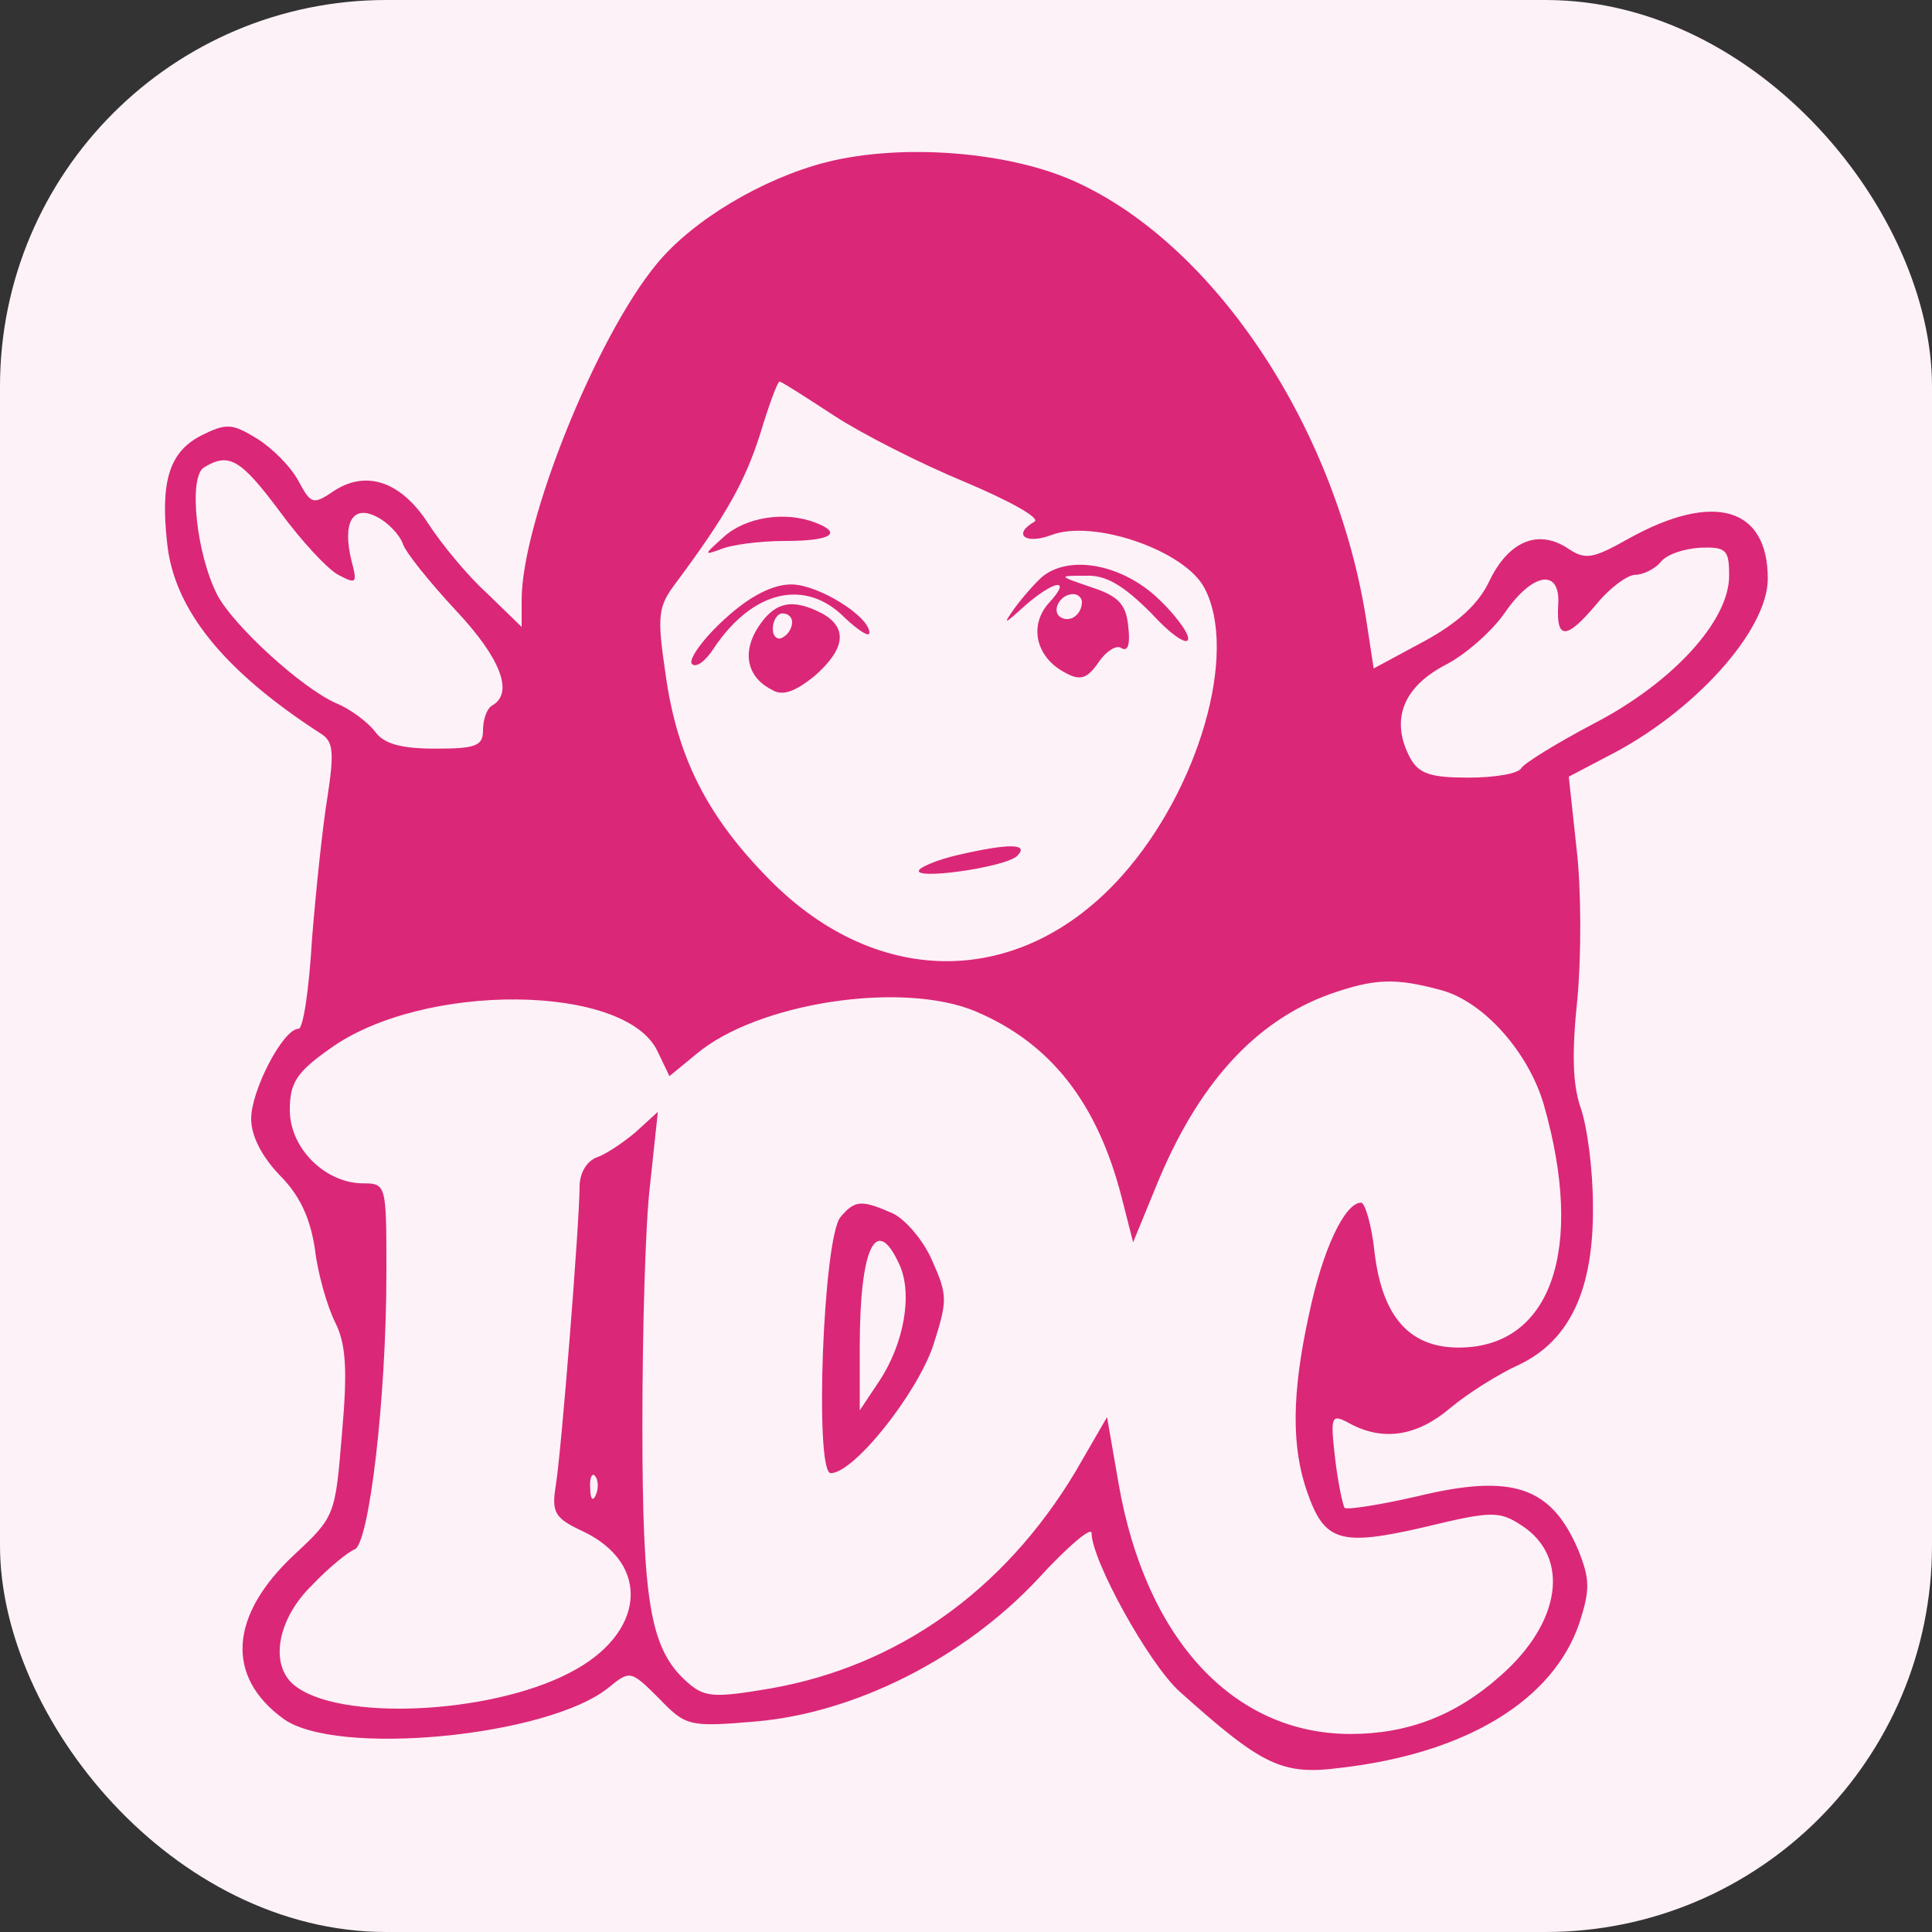 <svg width="152" height="152" viewBox="0 0 152 152" xmlns="http://www.w3.org/2000/svg">
  <rect x="0" y="0" width="152" height="152" fill="#333333" stroke="none"/>
  <rect width="152" height="152" rx="30.4" fill="#fdf2f8"/>
  <g transform="translate(76, 76) scale(0.76, 0.76) translate(-84, -84.5)">
    <g transform="translate(0,169) scale(0.1,-0.1)" fill="#db2777" stroke="none">
      <path d="M695 1677 c-66 -17 -138 -60 -175 -105 -63 -76 -140 -268 -140 -348 l0 -28 -36 35 c-20 18 -47 51 -60 71 -28 44 -64 57 -98 35 -22 -15 -24 -14 -37 10 -8 15 -27 34 -43 44 -26 16 -32 16 -58 3 -33 -17 -42 -48 -35 -111 7 -69 59 -133 160 -198 12 -8 13 -19 6 -65 -5 -30 -12 -97 -16 -147 -3 -51 -9 -93 -14 -93 -16 0 -49 -64 -49 -93 0 -18 11 -39 29 -58 21 -21 32 -44 37 -77 3 -26 13 -60 21 -76 11 -22 13 -48 7 -115 -7 -85 -7 -86 -50 -126 -66 -62 -71 -125 -11 -169 54 -40 274 -19 337 32 22 18 23 18 52 -11 28 -29 31 -30 101 -24 103 9 215 66 291 147 31 34 56 55 56 48 0 -28 59 -135 91 -164 86 -77 106 -87 167 -79 130 15 220 70 247 150 11 34 11 45 -1 75 -28 66 -68 80 -167 56 -39 -9 -72 -14 -75 -12 -2 3 -7 26 -10 52 -5 44 -4 46 16 35 34 -18 69 -13 104 17 18 15 50 35 70 44 53 25 78 78 77 165 0 37 -6 83 -13 102 -8 24 -9 56 -3 113 4 44 4 113 -1 155 l-8 74 40 21 c89 45 166 130 166 184 0 74 -56 90 -143 42 -39 -22 -46 -23 -65 -10 -30 19 -60 7 -80 -34 -11 -24 -33 -44 -68 -63 l-52 -28 -7 46 c-30 200 -156 392 -302 458 -68 31 -179 40 -258 20z m8 -262 c29 -19 90 -50 136 -69 45 -19 78 -37 72 -41 -23 -13 -10 -24 17 -14 44 17 139 -16 159 -55 35 -67 -6 -208 -85 -297 -104 -117 -253 -119 -366 -4 -64 65 -95 126 -107 212 -9 61 -8 70 11 95 52 70 71 104 87 154 9 30 18 54 20 54 2 0 27 -16 56 -35z m-573 -100 c22 -30 49 -59 60 -65 19 -10 20 -9 14 14 -10 40 1 59 26 46 12 -6 24 -19 27 -28 3 -9 28 -40 55 -69 46 -49 60 -85 38 -98 -6 -3 -10 -15 -10 -26 0 -16 -7 -19 -49 -19 -36 0 -54 5 -63 18 -7 9 -25 23 -40 29 -36 16 -106 80 -123 112 -22 43 -30 122 -14 132 26 16 38 9 79 -46z m1500 -66 c0 -47 -59 -111 -140 -153 -38 -20 -72 -41 -75 -46 -3 -6 -28 -10 -55 -10 -39 0 -51 4 -60 20 -21 39 -8 73 35 96 22 11 50 36 63 55 29 42 58 46 55 7 -2 -36 9 -35 40 2 14 17 32 30 40 30 8 0 20 6 26 13 6 8 24 14 41 15 27 1 30 -2 30 -29z m-298 -429 c44 -12 90 -64 106 -118 43 -150 8 -252 -88 -252 -51 0 -79 32 -87 98 -3 29 -10 52 -14 52 -17 0 -40 -49 -54 -116 -18 -82 -18 -137 -2 -183 18 -52 34 -57 121 -37 70 17 78 17 101 2 51 -33 41 -101 -22 -156 -46 -41 -96 -60 -155 -60 -121 0 -212 98 -240 259 l-12 69 -33 -57 c-74 -123 -184 -201 -316 -224 -59 -10 -68 -9 -86 7 -38 34 -46 82 -46 266 0 96 3 209 8 249 l8 75 -23 -21 c-13 -11 -31 -23 -40 -26 -11 -4 -18 -17 -18 -30 0 -36 -19 -278 -25 -312 -4 -26 0 -32 28 -45 72 -34 65 -107 -14 -147 -83 -43 -240 -50 -285 -12 -25 21 -17 68 19 103 17 18 38 35 44 37 15 5 33 156 33 287 0 90 0 92 -24 92 -39 0 -76 36 -76 76 0 28 7 39 41 63 96 70 308 68 340 -3 l12 -25 28 23 c63 53 213 76 289 44 78 -33 126 -95 151 -192 l12 -47 23 56 c43 107 103 173 181 201 46 16 67 17 115 4z m-875 -522 c-3 -8 -6 -5 -6 6 -1 11 2 17 5 13 3 -3 4 -12 1 -19z"/>
      <path d="M589 1289 c-20 -18 -21 -19 -4 -13 11 5 41 9 68 9 47 0 60 8 31 19 -31 12 -72 6 -95 -15z"/>
      <path d="M919 1248 c-8 -7 -21 -22 -29 -33 -12 -17 -11 -17 11 3 31 27 49 29 25 3 -21 -23 -14 -56 16 -72 16 -9 23 -7 35 10 8 12 19 19 24 15 7 -4 9 5 7 22 -2 23 -10 32 -38 41 -35 12 -35 12 -6 12 21 1 39 -10 68 -39 21 -23 38 -34 38 -26 0 7 -16 28 -35 45 -38 33 -89 41 -116 19z m41 -26 c0 -13 -12 -22 -22 -16 -10 6 -1 24 13 24 5 0 9 -4 9 -8z"/>
      <path d="M590 1204 c-22 -20 -37 -41 -34 -46 4 -5 14 2 23 16 40 60 95 73 136 31 14 -13 25 -20 25 -15 0 17 -53 50 -81 50 -19 0 -43 -12 -69 -36z"/>
      <path d="M625 1196 c-17 -26 -12 -52 14 -65 11 -7 24 -2 44 14 32 28 35 50 8 65 -31 16 -49 12 -66 -14z m35 5 c0 -6 -4 -13 -10 -16 -5 -3 -10 1 -10 9 0 9 5 16 10 16 6 0 10 -4 10 -9z"/>
      <path d="M832 960 c-18 -4 -36 -11 -40 -15 -11 -12 89 2 101 14 13 13 -9 13 -61 1z"/>
      <path d="M710 585 c-18 -22 -27 -265 -10 -265 24 0 89 82 106 132 15 47 15 52 -1 88 -9 21 -28 43 -41 49 -32 14 -39 14 -54 -4z m61 -49 c14 -30 5 -82 -21 -121 l-20 -30 0 65 c0 104 17 139 41 86z"/>
    </g>
  </g>
</svg>